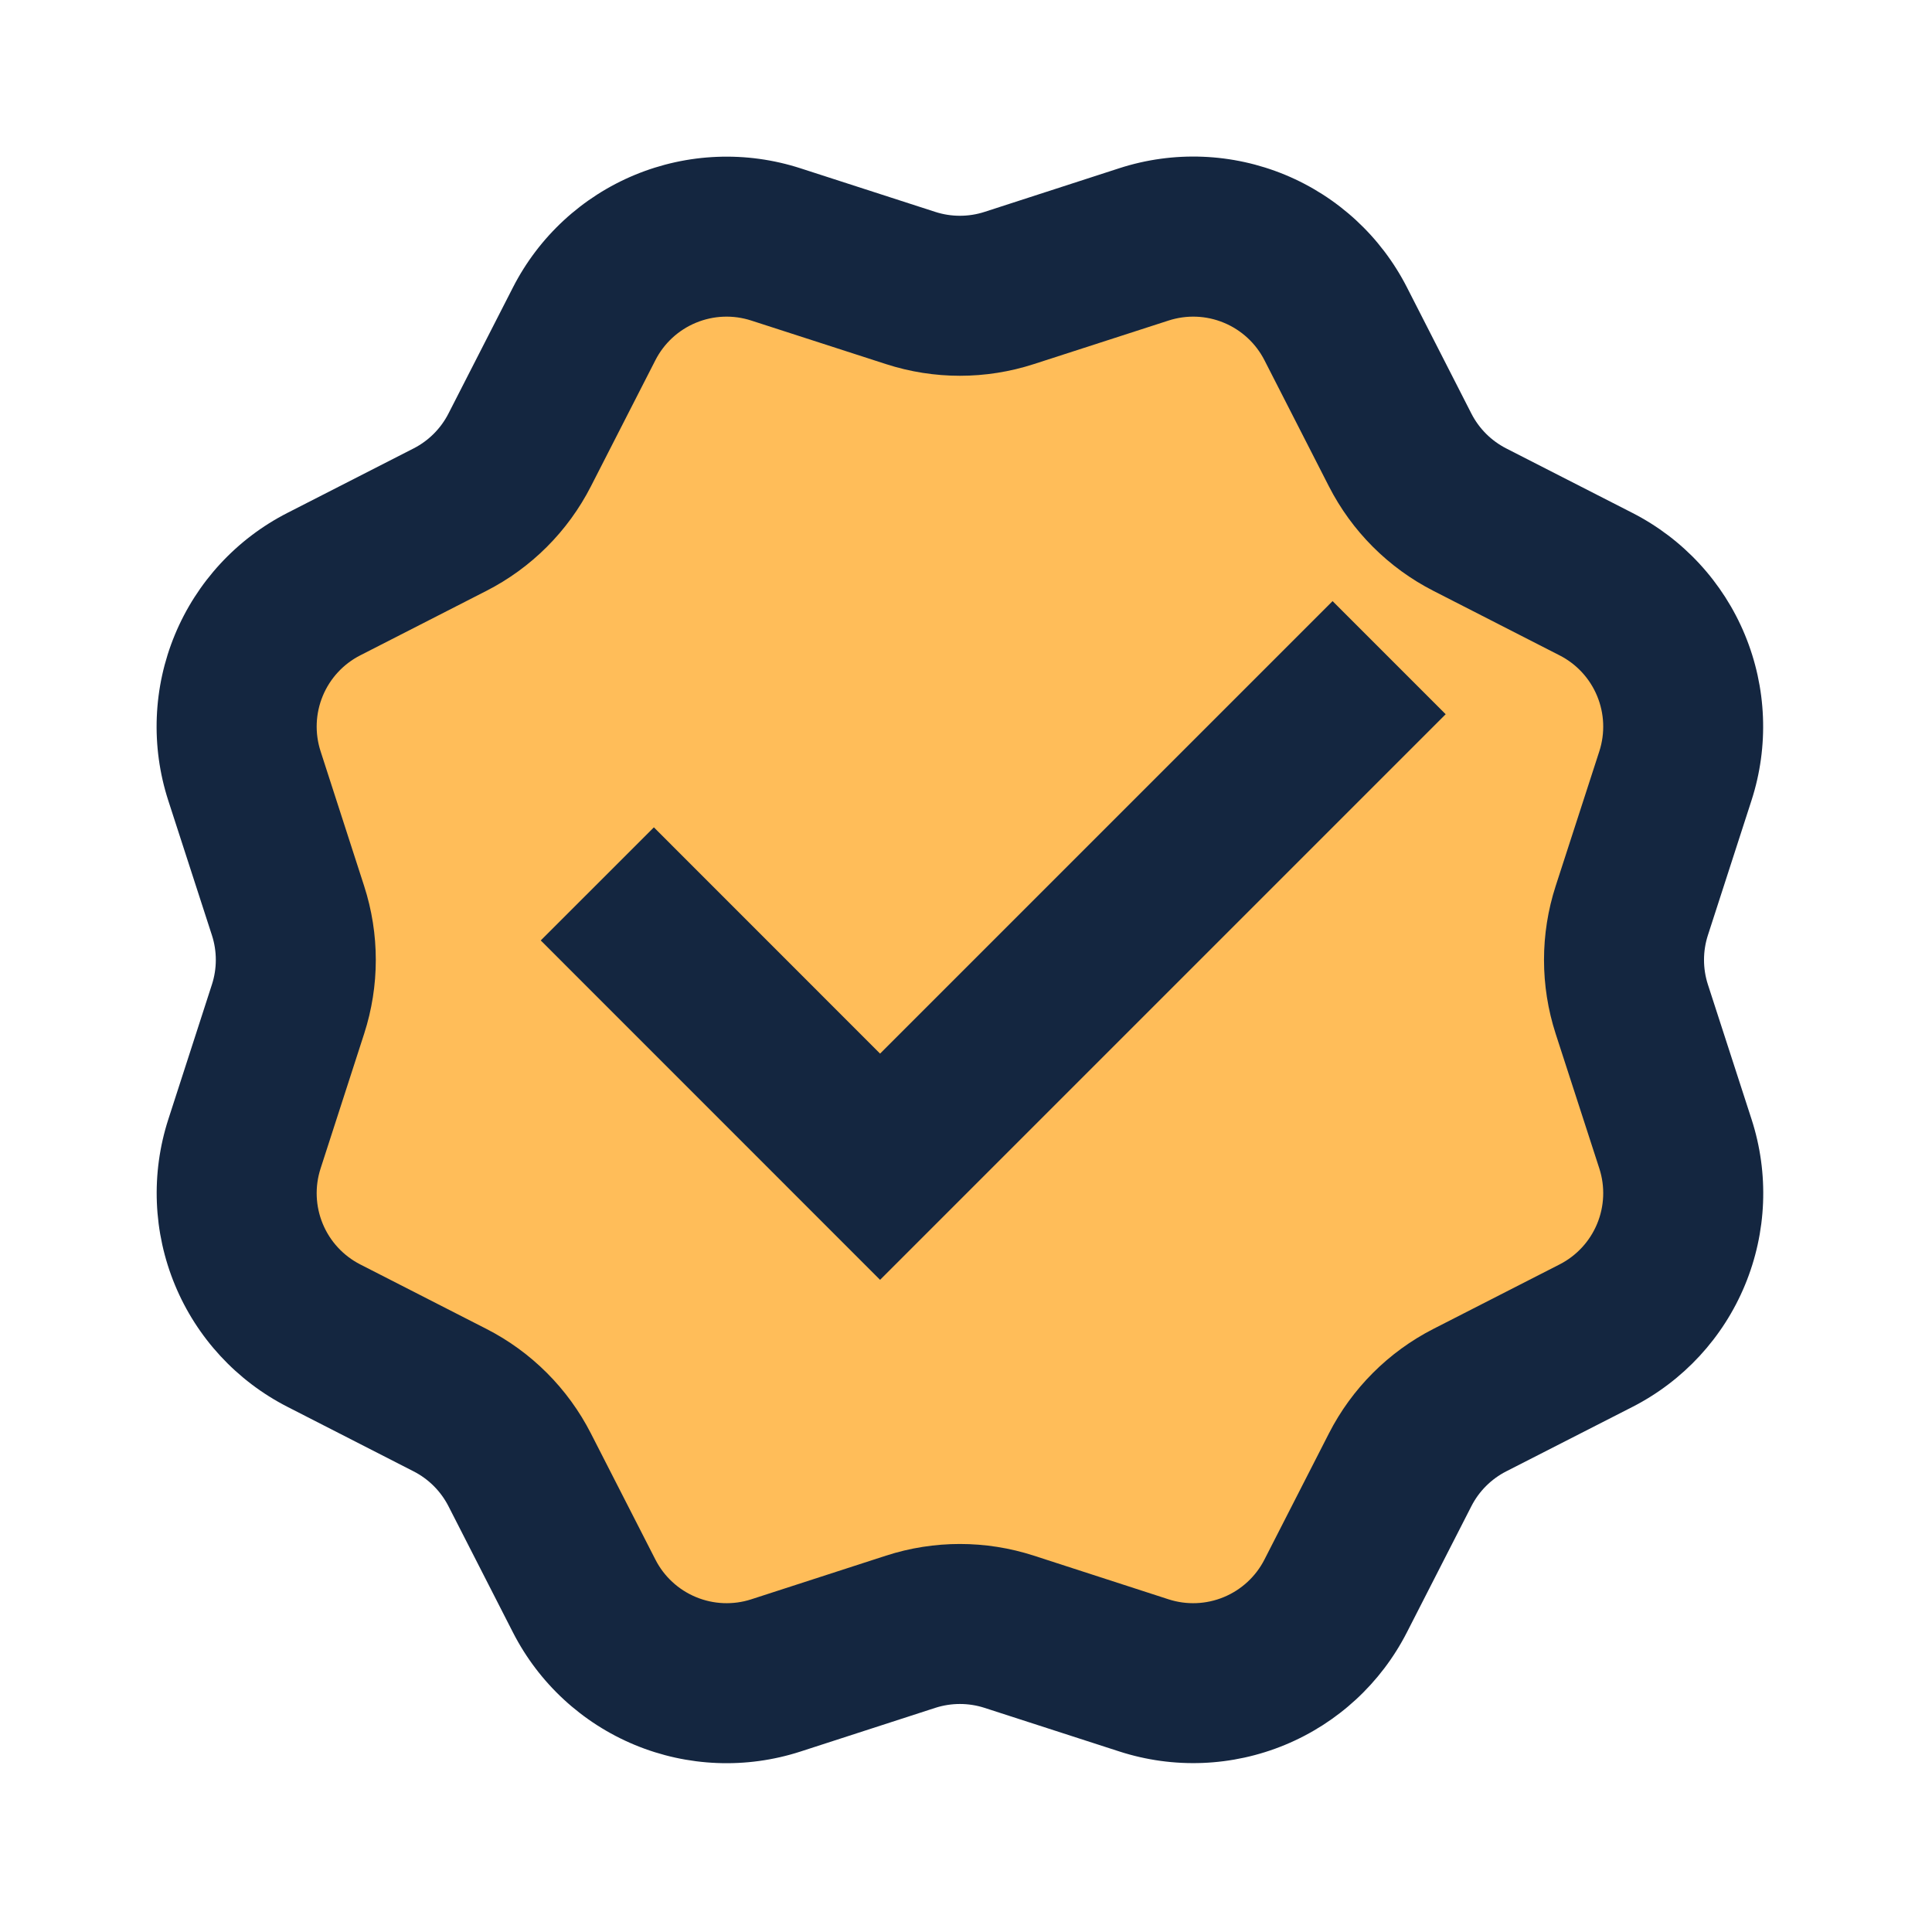 <svg xmlns="http://www.w3.org/2000/svg" width="74" height="74" viewBox="0 0 74 74" fill="none">
<path d="M36 12.747L26.5 9.247L19 18.747L9 25.247L12 36.247L8.5 46.747L19 54.747L26 64.747L37.5 62.247L46.5 65.247L51.5 60.247L57.5 52.747L64.5 46.747L63.5 34.247V24.747L56 20.247L52 12.747L46 9.247L36 12.747Z" fill="#FFBD59"/>
<path d="M30.66 6.446C28.582 5.774 26.331 5.864 24.313 6.7C22.294 7.537 20.64 9.065 19.646 11.011L17.177 15.84C16.883 16.415 16.416 16.882 15.841 17.176L11.009 19.645C9.063 20.639 7.535 22.293 6.698 24.312C5.862 26.33 5.772 28.581 6.444 30.659L8.117 35.822C8.316 36.435 8.316 37.096 8.117 37.709L6.447 42.872C5.775 44.951 5.865 47.201 6.702 49.22C7.538 51.238 9.066 52.892 11.012 53.886L15.841 56.356C16.416 56.649 16.883 57.117 17.177 57.691L19.646 62.523C20.64 64.469 22.294 65.997 24.313 66.834C26.331 67.671 28.582 67.761 30.66 67.088L35.823 65.415C36.437 65.217 37.097 65.217 37.71 65.415L42.873 67.085C44.952 67.758 47.202 67.668 49.22 66.832C51.239 65.996 52.893 64.469 53.887 62.523L56.357 57.691C56.65 57.117 57.118 56.649 57.693 56.356L62.524 53.889C64.471 52.895 66 51.241 66.836 49.221C67.673 47.202 67.763 44.951 67.089 42.872L65.416 37.709C65.218 37.096 65.218 36.435 65.416 35.822L67.086 30.659C67.759 28.581 67.669 26.331 66.833 24.312C65.997 22.294 64.47 20.639 62.524 19.645L57.693 17.176C57.118 16.882 56.65 16.415 56.357 15.84L53.89 11.008C52.897 9.062 51.242 7.533 49.223 6.696C47.203 5.86 44.952 5.77 42.873 6.443L37.71 8.116C37.097 8.314 36.437 8.314 35.823 8.116L30.66 6.446ZM25.103 13.796C25.434 13.148 25.986 12.639 26.658 12.361C27.331 12.082 28.081 12.053 28.773 12.277L33.936 13.946C35.776 14.542 37.757 14.542 39.598 13.946L44.76 12.277C45.453 12.053 46.203 12.082 46.875 12.361C47.548 12.639 48.099 13.148 48.431 13.796L50.9 18.628C51.78 20.351 53.182 21.752 54.904 22.632L59.736 25.102C60.385 25.433 60.894 25.984 61.173 26.657C61.452 27.329 61.483 28.079 61.259 28.772L59.586 33.935C58.99 35.775 58.99 37.756 59.586 39.597L61.259 44.759C61.483 45.452 61.452 46.202 61.173 46.875C60.894 47.547 60.385 48.099 59.736 48.43L54.904 50.899C53.182 51.779 51.78 53.181 50.9 54.904L48.431 59.735C48.1 60.384 47.548 60.893 46.876 61.172C46.203 61.451 45.453 61.482 44.76 61.258L39.598 59.585C37.757 58.989 35.776 58.989 33.936 59.585L28.773 61.258C28.08 61.482 27.33 61.451 26.658 61.172C25.985 60.893 25.434 60.384 25.103 59.735L22.633 54.904C21.753 53.181 20.352 51.779 18.629 50.899L13.797 48.43C13.149 48.098 12.64 47.547 12.362 46.874C12.084 46.202 12.054 45.452 12.278 44.759L13.947 39.597C14.543 37.756 14.543 35.775 13.947 33.935L12.278 28.772C12.054 28.079 12.084 27.33 12.362 26.657C12.64 25.985 13.149 25.433 13.797 25.102L18.629 22.632C20.352 21.752 21.753 20.351 22.633 18.628L25.103 13.796ZM20.712 36.021L33.709 49.021L55.373 27.357L51.041 23.024L33.709 40.356L25.045 31.689L20.712 36.021Z" fill="#142640"/>
</svg>

